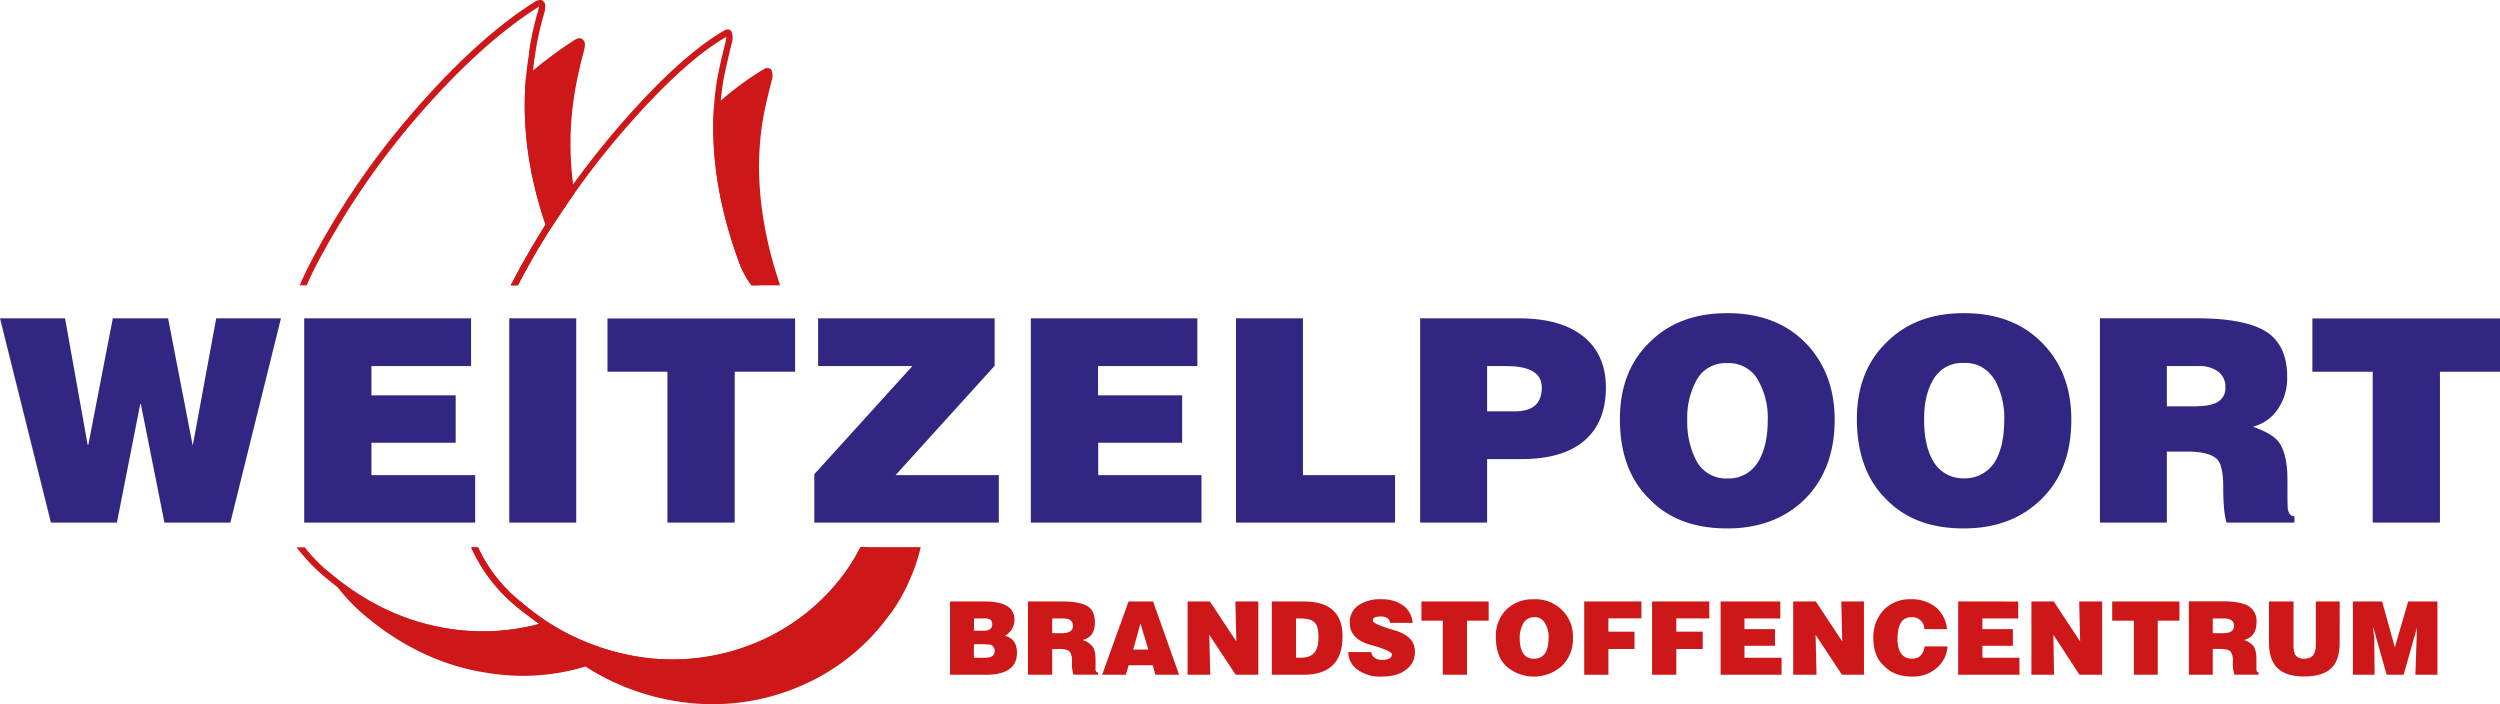 <svg xmlns="http://www.w3.org/2000/svg" viewBox="0 0 750.57 211.41"><defs><style>.cls-1{fill:#cd1719;}.cls-2{fill:#312783;}</style></defs><title>logo-weitzelpoort</title><g id="Layer_2" data-name="Layer 2"><g id="Layer_1-2" data-name="Layer 1"><path class="cls-1" d="M229.37,20.75a86.78,86.78,0,0,0-15,11.32c-1,15,1.6,31,7.92,47.74a29.36,29.36,0,0,0,3.3,5.85h8.59a.57.57,0,0,1-.09-.37c-5.76-17.18-7.55-33.31-5.19-48.5.37-2.64,1.32-6.79,2.73-12.45a4.45,4.45,0,0,0,.1-2.93,1.11,1.11,0,0,0-1.14-.94A1.62,1.62,0,0,0,229.37,20.75Z"/><path class="cls-1" d="M258.33,164.26a58.61,58.61,0,0,1-4.62,7.64,63.17,63.17,0,0,1-26,20.76A65.36,65.36,0,0,1,193,197.38a71.27,71.27,0,0,1-28.49-10.57,82.06,82.06,0,0,1-8-6,45.5,45.5,0,0,1-13-16.51h-2.08a.47.47,0,0,1,.19.38,49.17,49.17,0,0,0,13.68,17.64c2.17,1.7,4.34,3.4,6.61,5a65.37,65.37,0,0,1-26,1.6c-13.12-1.79-25.29-7.26-36.52-16.6l-1.7-1.42A55.25,55.25,0,0,0,110,185.2q17.26,14.3,37.56,17a64.7,64.7,0,0,0,28.21-2.08,71.42,71.42,0,0,0,29,10.66,66.51,66.51,0,0,0,35.76-4.9,63.47,63.47,0,0,0,26.61-21.42h.09a57.3,57.3,0,0,0,9.16-20v-.19Z"/><path class="cls-1" d="M172.57,27.64A129.59,129.59,0,0,1,175.4,15V14.9c.38-1.6.19-2.64-.38-2.92-.56-.76-1.51-.67-2.92.28a132.78,132.78,0,0,0-14.16,10.66c-1.32,14.34.66,29.25,5.85,44.53-3.68,5.85-7.07,11.7-10.19,17.74h-.09a.31.31,0,0,0-.09.19v.19c-.1,0-.1,0-.1.09h2.17c3.11-5.94,6.42-11.79,10.1-17.45h.09v-.1c2.17-3.3,4.44-6.69,6.79-10.09A93.79,93.79,0,0,1,172.57,27.64Z"/><path class="cls-1" d="M217.86,12.45c-1.42,5.75-2.36,9.91-2.74,12.55q-3.83,25.47,7.17,54.81a29.36,29.36,0,0,0,3.3,5.85H228a.86.86,0,0,0-.37-.56,24.33,24.33,0,0,1-3.5-5.95Q213.33,50.29,217,25.28c.38-2.55,1.32-6.7,2.73-12.46a5,5,0,0,0,0-3,1.3,1.3,0,0,0-1.13-1,2.56,2.56,0,0,0-1.22.38Q204.09,16.89,186,37.73a267.35,267.35,0,0,0-20.85,27.65q-8.35-25.62-4.44-49.25V16a91,91,0,0,1,2.83-12.55c.28-1.7.19-2.64-.38-3-.56-.66-1.51-.66-2.92.29h0c-11.32,7.17-23.12,17.93-35.48,32.08A234.17,234.17,0,0,0,92.56,80.1c-.85,1.79-1.7,3.49-2.36,5.09-.09.19-.19.29-.28.47h2.17c.66-1.6,1.41-3.11,2.17-4.71a236.94,236.94,0,0,1,31.89-46.9c12.26-14,24-24.62,35.1-31.7a1.49,1.49,0,0,0,.56-.57c0,.19-.09.57-.19,1.23a91.48,91.48,0,0,0-2.83,12.83h.1q-4.24,24.78,4.9,51.61c-3.68,5.85-7.07,11.7-10.19,17.74h-.09a.31.31,0,0,0-.09.19v.19c-.1,0-.1,0-.1.09h2.17c3.11-5.94,6.42-11.79,10.1-17.45h.09v-.1A249,249,0,0,1,187.38,39c11.8-13.59,22-22.93,30.67-27.93A4.77,4.77,0,0,1,217.86,12.45Z"/><path class="cls-1" d="M258.33,164.26a58.61,58.61,0,0,1-4.62,7.64,63.17,63.17,0,0,1-26,20.76A65.36,65.36,0,0,1,193,197.38a71.27,71.27,0,0,1-28.49-10.57,82.06,82.06,0,0,1-8-6,45.5,45.5,0,0,1-13-16.51h-2.08a.47.47,0,0,1,.19.38,49.17,49.17,0,0,0,13.68,17.64c2.17,1.7,4.34,3.4,6.61,5a65.37,65.37,0,0,1-26,1.6c-13.12-1.79-25.29-7.26-36.52-16.6a53,53,0,0,1-7.92-8H89a2.69,2.69,0,0,1,.48.57h0a54.53,54.53,0,0,0,8.68,8.86c11.51,9.53,24,15.19,37.55,17.08A67.85,67.85,0,0,0,164,188.6a70.57,70.57,0,0,0,28.78,10.66,65,65,0,0,0,35.66-4.9,63.29,63.29,0,0,0,26.8-21.42h.09a60,60,0,0,0,4.91-8.21c.1-.19.1-.38.28-.47Z"/><path class="cls-2" d="M621.87,126c0-8.87-2.55-16.23-7.83-22.08-5.95-6.6-14-9.9-24.44-9.9-9.53,0-17.26,2.83-23.11,8.68-6,5.75-9,13.49-9,23.11,0,10.19,2.93,18.31,8.87,24.16,5.76,5.85,13.4,8.68,23.21,8.68,9.44,0,17.08-2.83,23-8.49C618.85,144.16,621.87,136.14,621.87,126ZM599,114.25a23.38,23.38,0,0,1,2.73,11.7c0,5.38-.94,9.53-2.73,12.55a10.5,10.5,0,0,1-9.44,5.1,10.26,10.26,0,0,1-9.53-5.85c-1.6-3-2.36-7-2.36-11.8,0-4.62.76-8.4,2.46-11.42a9.87,9.87,0,0,1,9.34-5.56C593.57,108.78,596.77,110.67,599,114.25Z"/><path class="cls-2" d="M650.55,135.58h6.14c4.52,0,7.54.85,9,2.36,1.23,1.32,1.79,4.15,1.79,8.39,0,5.19.38,8.68,1,10.57h20.38V155c-1,0-1.7-.66-2-2.26-.1-.76-.1-3.59-.1-8.49,0-5.57-.94-9.53-2.83-11.8-1.22-1.51-3.77-3-7.54-4.34a12.85,12.85,0,0,0,7.73-5.66,16.55,16.55,0,0,0,2.55-9.43c0-6.14-2.08-10.57-5.94-13.21q-6.37-4.25-21.23-4.25H630.46V156.9h20.09Zm0-13.59V109.91H660a9.44,9.44,0,0,1,5.75,1.51,5.55,5.55,0,0,1,2.36,4.91,4.66,4.66,0,0,1-2.45,4.43c-1.51.85-3.87,1.23-7.08,1.23Z"/><path class="cls-2" d="M550.82,126c0-8.87-2.64-16.23-7.83-22.08-5.94-6.6-14.06-9.9-24.43-9.9-9.53,0-17.37,2.83-23.22,8.68-6,5.75-9,13.49-9,23.11,0,10.19,2.93,18.31,9,24.16,5.67,5.85,13.5,8.68,23.22,8.68,9.34,0,17.07-2.83,23-8.49C547.71,144.16,550.82,136.14,550.82,126Zm-22.92-11.7a22.48,22.48,0,0,1,2.83,11.7c0,5.38-1,9.53-2.83,12.55a10.24,10.24,0,0,1-9.34,5.1,10.06,10.06,0,0,1-9.53-5.85,25.12,25.12,0,0,1-2.46-11.8,23,23,0,0,1,2.55-11.42,9.84,9.84,0,0,1,9.25-5.56A10.09,10.09,0,0,1,527.9,114.25Z"/><path class="cls-1" d="M559.6,180.58h-6.79l.28,12-7.93-12h-6.79v22h7l-.28-12,7.92,12h6.61Z"/><path class="cls-1" d="M573.47,179.92a10.67,10.67,0,0,0-7.83,3.11,11.83,11.83,0,0,0-3.21,8.5c0,3.58,1,6.41,3.21,8.39,2.07,2.17,4.9,3.21,8.49,3.21a10.85,10.85,0,0,0,7.17-2.45,9.31,9.31,0,0,0,3.4-6.61h-6.89c-.38,2.46-1.61,3.68-3.78,3.68-2.83,0-4.34-2-4.34-5.94,0-4.34,1.42-6.51,4.06-6.51a3.62,3.62,0,0,1,4,3.58h6.8a9.74,9.74,0,0,0-3.3-6.51A11.56,11.56,0,0,0,573.47,179.92Z"/><path class="cls-1" d="M534.5,185.68v-5.1H516.57v22h18.31v-5.1H523.74v-3.59h9.16v-5h-9.16v-3.2Z"/><path class="cls-1" d="M513.18,185.68v-5.1H496v22h7.27v-7.74h7.93v-5.19h-7.93v-4Z"/><path class="cls-1" d="M587.9,180.58v22h18.4v-5.1H595.17v-3.59h9.15v-5h-9.15v-3.2h10.75v-5.1Z"/><path class="cls-1" d="M647.82,186.34h6.51v-5.76H634.14v5.76h6.51v16.23h7.17Z"/><path class="cls-1" d="M616.59,180.58h-6.7v22h6.79l-.19-12,7.83,12h6.8v-22h-6.89l.28,12Z"/><path class="cls-1" d="M657.16,202.57h7.17v-7.74h2.26c1.7,0,2.74.28,3.21.94a5.18,5.18,0,0,1,.57,3,10.77,10.77,0,0,0,.47,3.78h7.26v-.67c-.37,0-.56-.28-.66-.75V198c0-2-.37-3.4-1-4.16a6.23,6.23,0,0,0-2.74-1.69c2.45-.66,3.77-2.36,3.77-5.38a5.16,5.16,0,0,0-2.26-4.72c-1.42-.94-4-1.51-7.64-1.51H657.16Zm7.17-12.46v-4.43h3.39c2,0,3,.75,3,2.26s-1.22,2.17-3.49,2.17Z"/><path class="cls-2" d="M750.57,111.61v-16H694.24v16h18.11V156.9h20.19V111.61Z"/><path class="cls-1" d="M715.18,180.58h-8.77v22h6.51l-.09-10.85-.38-3.31h.09l4,14.16h5.1l4-14.16-.47,14.16h6.61v-22h-8.78l-4,13.78Z"/><path class="cls-1" d="M702.45,180.58h-7.17V193.7c0,2.73-1.14,4.05-3.4,4.05a3,3,0,0,1-2.83-1.22,6.73,6.73,0,0,1-.47-2.83V180.58h-7.36V193c0,3.58.94,6.22,2.83,7.83,1.7,1.51,4.24,2.26,7.83,2.26s6.32-.85,8-2.45,2.55-4.15,2.55-7.64Z"/><path class="cls-2" d="M298.62,109.82V95.57h-53v14.34h28.3l-29.44,32.46V156.9h55.39V142.65h-31Z"/><path class="cls-2" d="M329.66,118.69v-8.78h29.82V95.57h-50V156.9h51.24V142.65h-31v-9.72h25.2V118.69Z"/><path class="cls-2" d="M220.59,111.61h18.12v-16H182.38v16h18V156.9h20.19Z"/><path class="cls-1" d="M346.18,180.58h-7.36l-7.93,22H338l.85-2.84h7.26l.76,2.84H354ZM344.76,195h-4.53l2.17-7.83Z"/><path class="cls-1" d="M328.72,186.81c0-2.17-.66-3.78-2.08-4.72s-4.05-1.51-7.64-1.51H308.62v22h7.27v-7.74h2.17c1.6,0,2.64.28,3.21.94a5.28,5.28,0,0,1,.56,3,10.77,10.77,0,0,0,.47,3.78h7.36v-.67c-.47,0-.66-.28-.75-.75V198c0-2-.38-3.4-1.13-4.16a6.17,6.17,0,0,0-2.74-1.69C327.49,191.53,328.72,189.83,328.72,186.81Zm-12.83-1.13h3.3c2,0,2.93.75,2.93,2.26s-1.23,2.17-3.4,2.17h-2.83Z"/><path class="cls-1" d="M295.7,180.58H285.22v22h10.67c6.32,0,9.43-2.17,9.43-6.61,0-2.73-1.13-4.43-3.58-5.09a5.57,5.57,0,0,0,2.83-4.82C304.57,182.37,301.55,180.58,295.7,180.58Zm-.76,5.1a5,5,0,0,1,2,.18c.66.19.95.76.95,1.61,0,1.22-.85,1.89-2.46,1.89h-3v-3.68Zm-2.55,11.79v-4.06h2.27a16.52,16.52,0,0,1,2.83.19,1.89,1.89,0,0,1,1.13,1.89c0,1.32-1,2-3,2Z"/><path class="cls-1" d="M356.55,180.58v22h6.8l-.29-12,7.93,12h6.79v-22H370.9l.28,12-7.93-12Z"/><path class="cls-2" d="M446.47,137.84h10.19c8.49,0,15-1.89,19.34-5.85,4.06-3.58,6.14-8.87,6.14-15.66,0-6.51-2.27-11.61-6.51-15.1-4.53-3.77-11-5.66-19.63-5.66H426.37V156.9h20.1Zm5.76-27.93c7.17,0,10.66,2.17,10.66,6.42,0,4.81-2.64,7.17-8.12,7.17h-8.3V109.91Z"/><path class="cls-2" d="M391.18,95.57h-20.1V156.9h47.75V142.65H391.18Z"/><path class="cls-1" d="M414.77,179.92a11.52,11.52,0,0,0-6.89,1.79,6.13,6.13,0,0,0-2.64,5.29c0,3.21,2.08,5.47,6.23,6.6s6.41,2.17,6.41,2.83c0,1.13-1,1.7-3,1.7a3.76,3.76,0,0,1-2.07-.57,2.65,2.65,0,0,1-1.13-1.79h-6.89a6.55,6.55,0,0,0,2.64,5.19,11.47,11.47,0,0,0,7.08,2.17c3.11,0,5.66-.56,7.35-1.89a6.34,6.34,0,0,0,2.93-5.66c0-3.11-2.08-5.19-6.32-6.41s-6.32-2.17-6.32-2.83c0-.85.66-1.23,2.26-1.23a3.25,3.25,0,0,1,1.79.28,1.92,1.92,0,0,1,1.14,1.61h6.79a7.34,7.34,0,0,0-2.55-5A10.8,10.8,0,0,0,414.77,179.92Z"/><path class="cls-1" d="M426.75,180.58v5.76h6.42v16.23h7.26V186.34h6.51v-5.76Z"/><path class="cls-1" d="M391.56,180.58h-9.72v22h9.53c7.74,0,11.7-3.78,11.7-11.52C403.07,184.07,399.2,180.58,391.56,180.58Zm-1,5.1c1.89,0,3.3.37,4.15,1.22s1.13,2.27,1.13,4.63c0,4-1.69,5.94-5.18,5.94H389.1V185.68Z"/><path class="cls-1" d="M492.8,180.58H475.63v22h7.26v-7.74h7.83v-5.19h-7.83v-4h9.91Z"/><path class="cls-1" d="M460.53,179.92a11.32,11.32,0,0,0-8.3,3.11,11.11,11.11,0,0,0-3.12,8.31c0,3.68.95,6.6,3.12,8.68a12.63,12.63,0,0,0,16.6,0,11.15,11.15,0,0,0,3.4-8.59,10.92,10.92,0,0,0-2.93-7.92A11.23,11.23,0,0,0,460.53,179.92Zm-3.3,7.45a3.61,3.61,0,0,1,3.3-2.07,3.37,3.37,0,0,1,3.4,2,7.39,7.39,0,0,1,1,4.15c0,4.15-1.41,6.32-4.43,6.32-2.83,0-4.25-2.17-4.25-6.32A8.57,8.57,0,0,1,457.23,187.37Z"/><path class="cls-2" d="M33.87,95.57l-7.36,38h-.19l-6.79-38H0L15.29,156.9H35.1l7-35.57h.19l7.08,35.57H69.16L84.35,95.57H64.91l-7,38h-.09l-7.36-38Z"/><path class="cls-2" d="M136.81,132.93V118.69H111.52v-8.78h29.91V95.57H91.33V156.9h51.33V142.65H111.52v-9.72Z"/><path class="cls-2" d="M173,95.57h-20.1V156.9H173Z"/></g></g></svg>